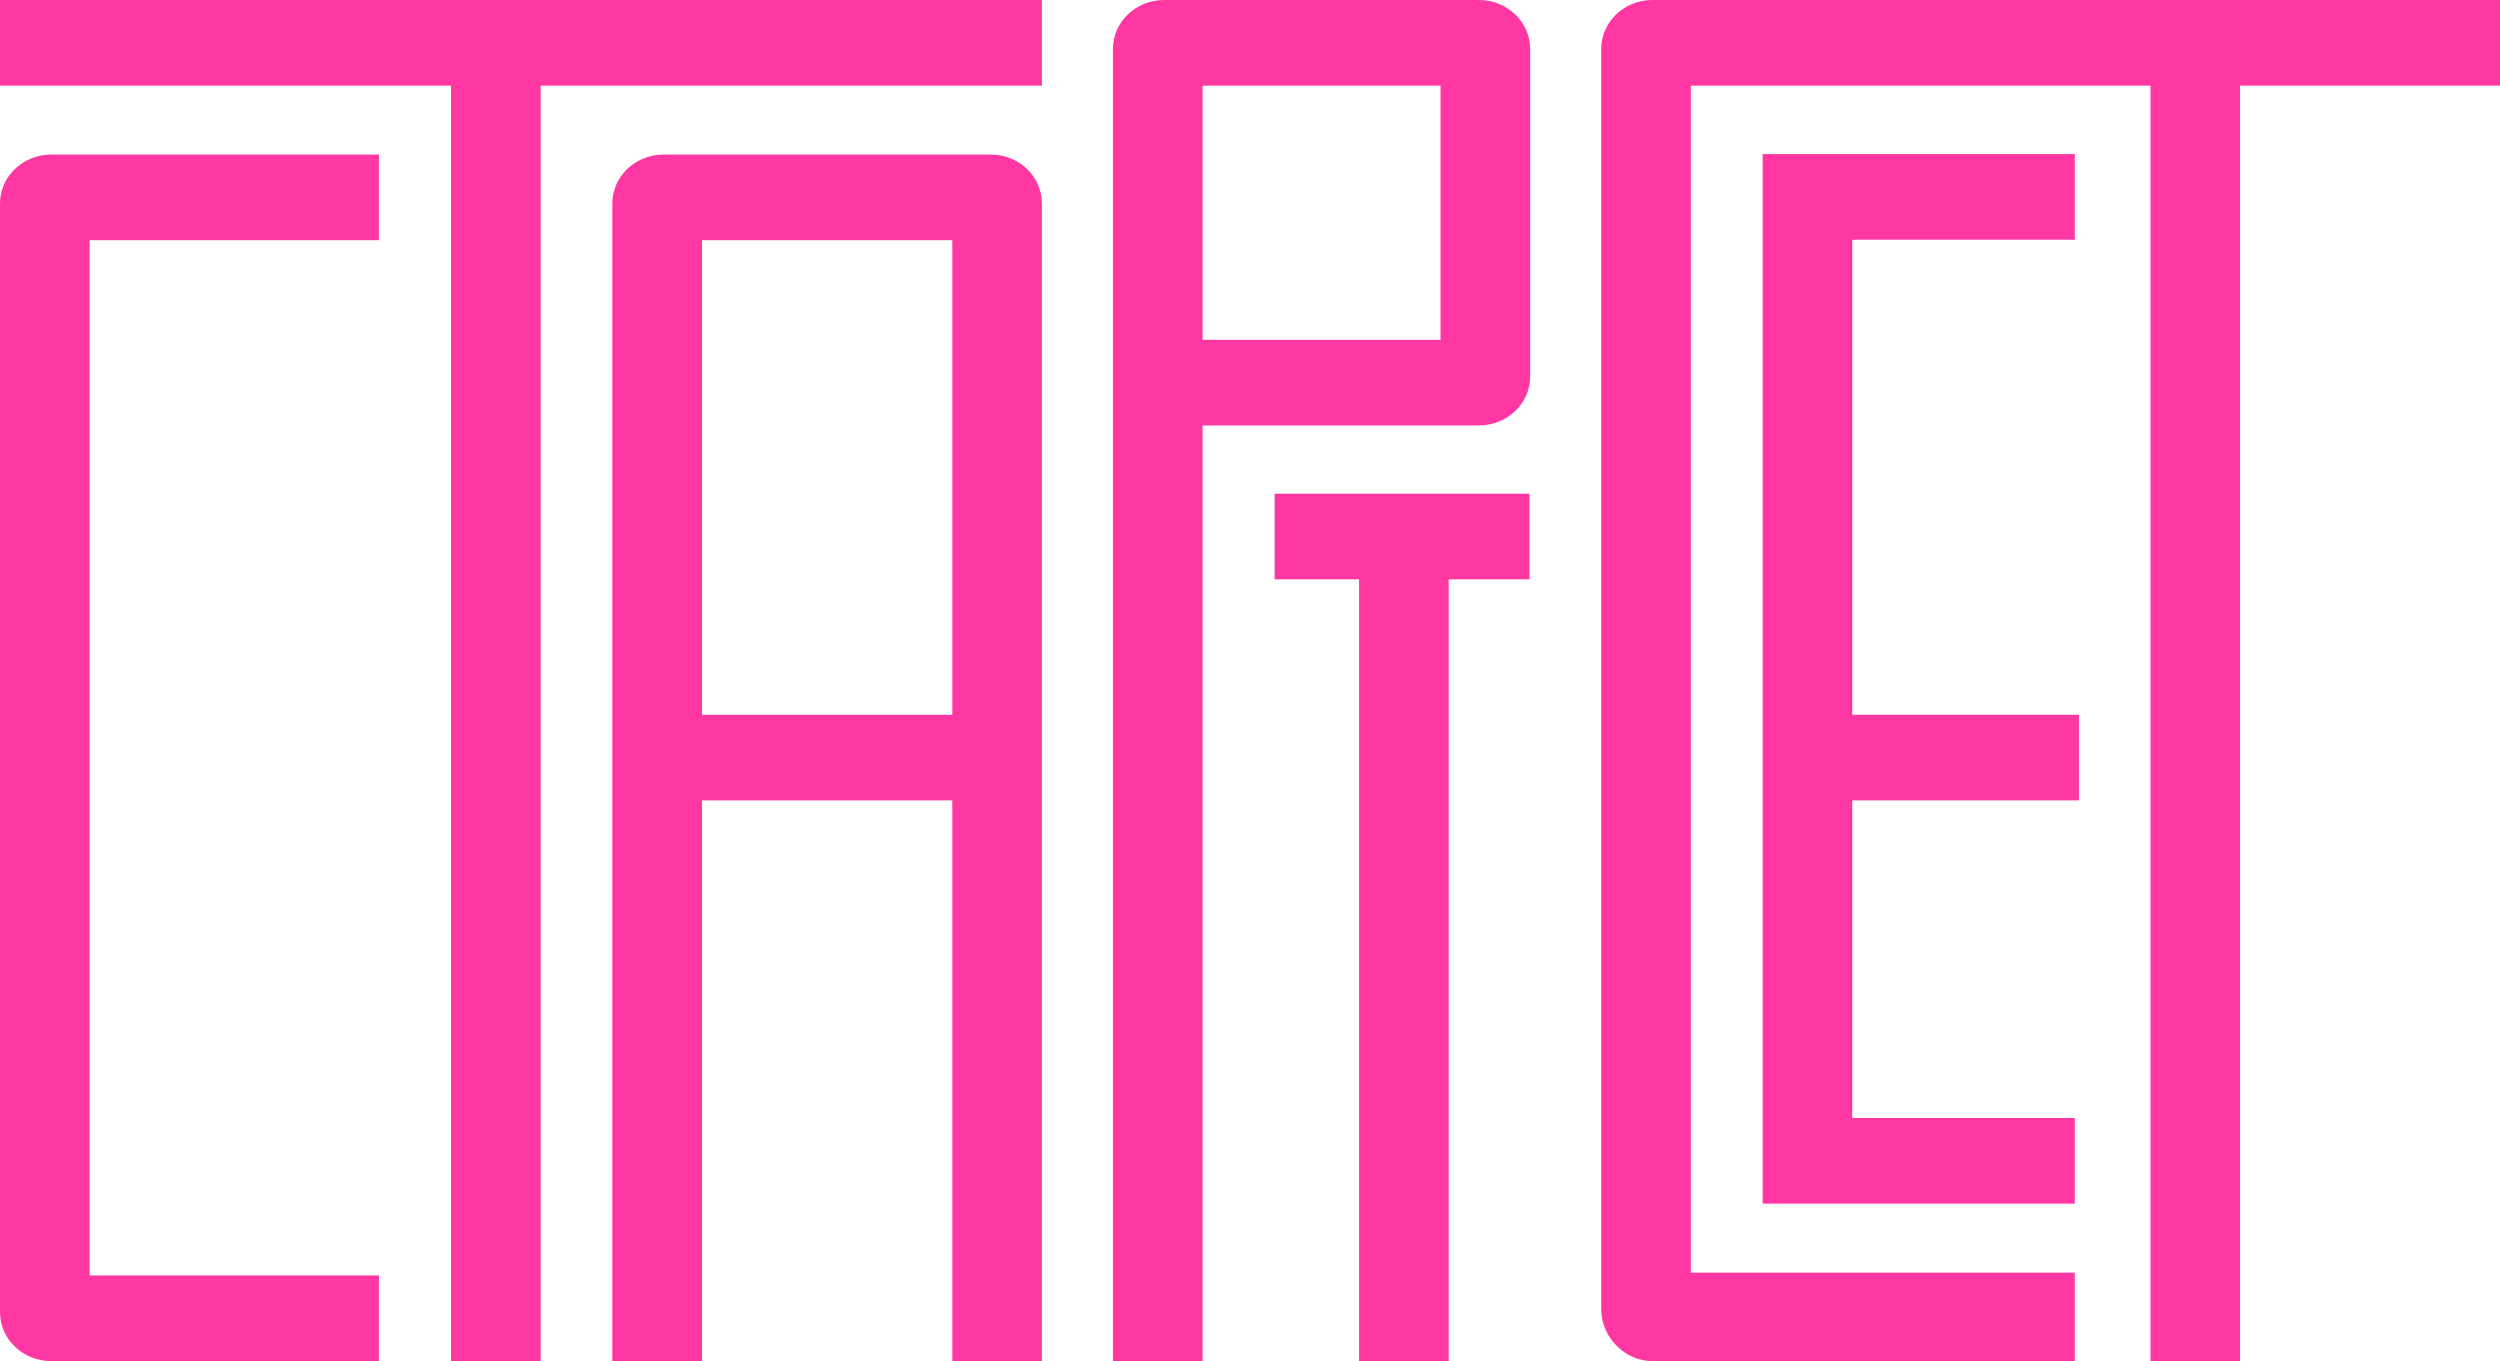 <svg width="90" height="49" viewBox="0 0 90 49" fill="none" xmlns="http://www.w3.org/2000/svg">
<g clip-path="url(#clip0_113_173)">
<path d="M1.846 5.564C0.827 5.564 0 6.353 0 7.326V47.238C0 48.211 0.827 49 1.846 49H13.641V45.917H3.228V8.648H13.641V5.564H1.846Z" fill="#FF37A3"/>
<path d="M37.509 0H0V3.083H16.237V49H19.464V3.083H37.509V0Z" fill="#FF37A3"/>
<path d="M57.644 1.762C57.644 0.789 58.469 0 59.487 0H90V3.083H80.643V49H77.417V3.083L60.87 3.083V45.817H74.692V49H59.487C58.469 49 57.644 48.112 57.644 47.139V1.762Z" fill="#FF37A3"/>
<path d="M74.692 5.547H63.455V43.331H74.692V40.248H66.681V28.814H74.843V25.732H66.681V8.63H74.692V5.547Z" fill="#FF37A3"/>
<path fill-rule="evenodd" clip-rule="evenodd" d="M53.242 0C54.261 0 55.086 0.789 55.086 1.762V13.554C55.086 14.527 54.261 15.316 53.242 15.316H43.292V49H40.065V1.762C40.065 0.789 40.891 0 41.909 0H53.242ZM43.292 3.083V12.233H51.859V3.083H43.292Z" fill="#FF37A3"/>
<path fill-rule="evenodd" clip-rule="evenodd" d="M35.666 5.564C36.684 5.564 37.509 6.353 37.509 7.326V49H34.283V28.815H25.27V49H22.044V7.326C22.044 6.353 22.869 5.564 23.888 5.564H35.666ZM34.283 8.648V25.732H25.27V8.648H34.283Z" fill="#FF37A3"/>
<path d="M55.06 17.773H45.886V20.857H48.926V49H52.152V20.857H55.06V17.773Z" fill="#FF37A3"/>
</g>
<defs>
<clipPath id="clip0_113_173">
<rect width="90" height="49" fill="white"/>
</clipPath>
</defs>
</svg>
